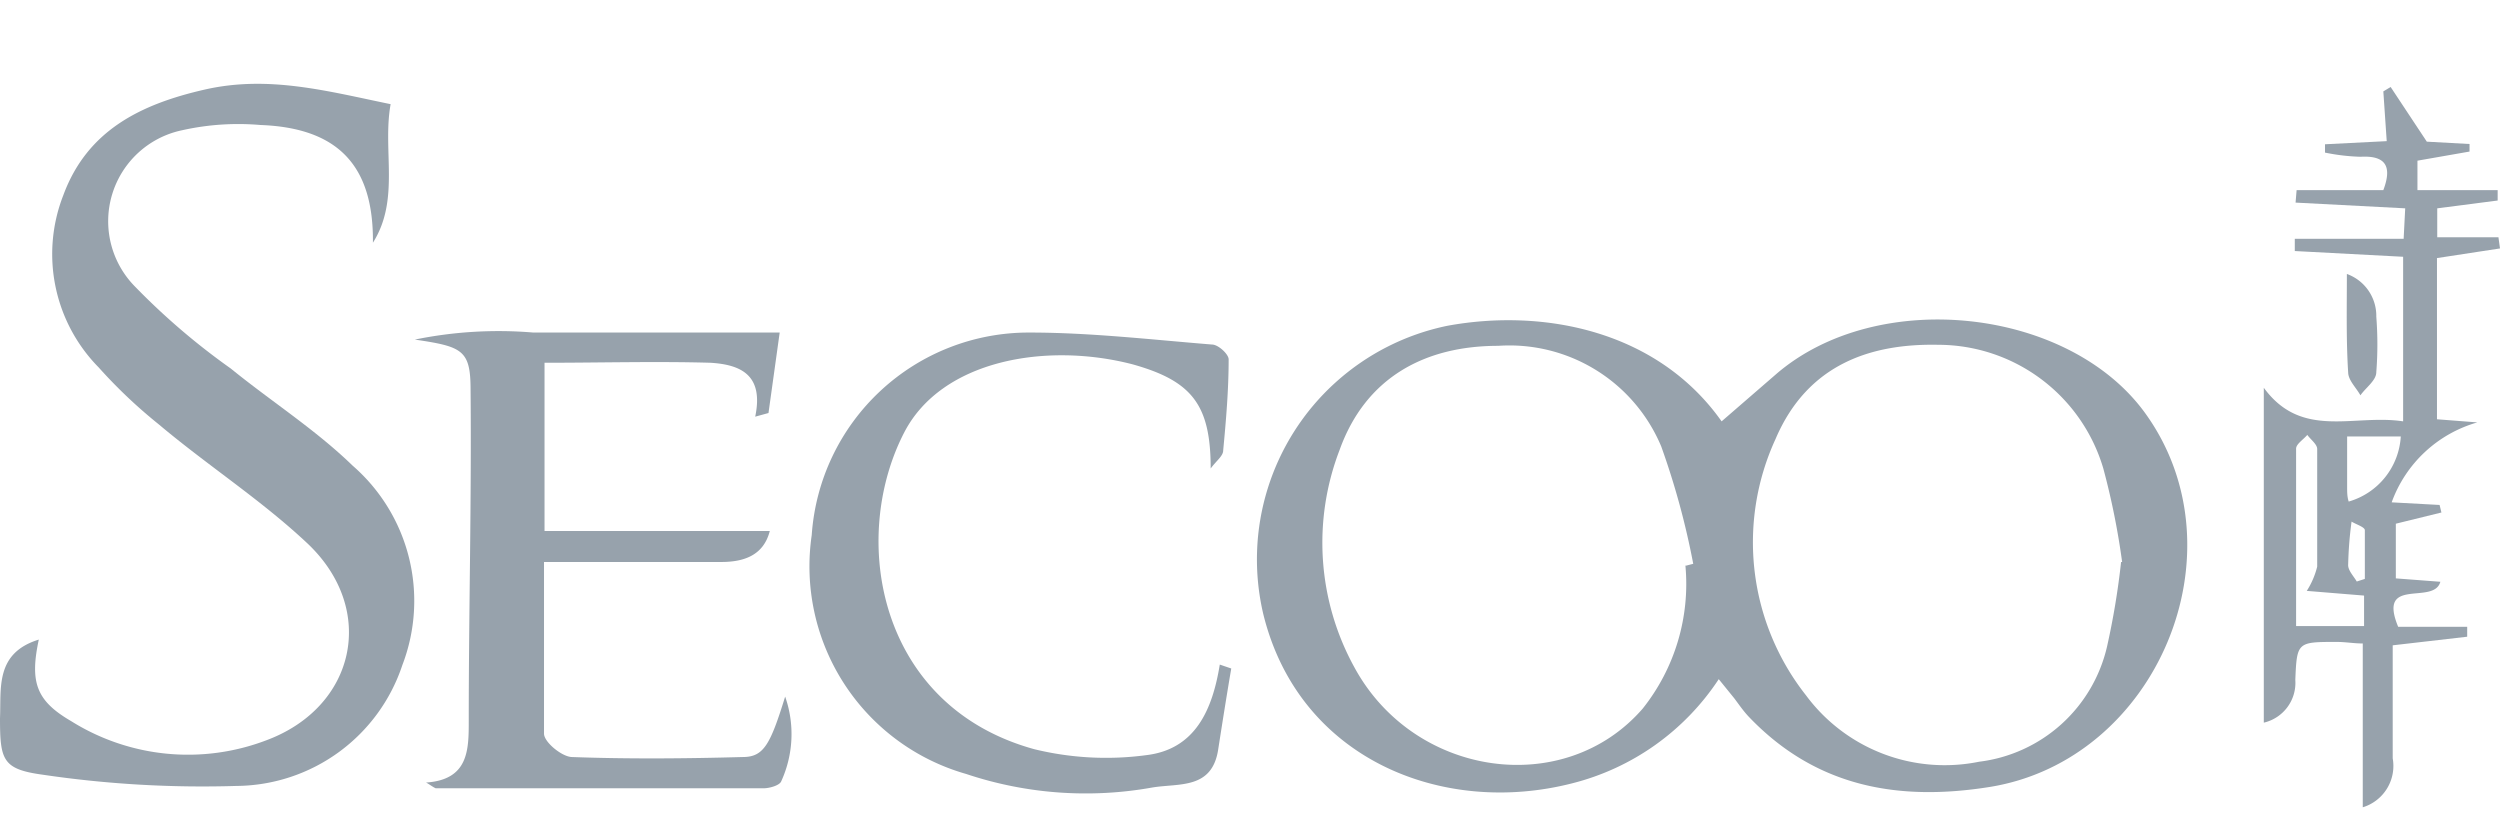 <svg xmlns="http://www.w3.org/2000/svg" viewBox="0 0 96 31.84"><defs><style>.cls-1{fill:#97a2ac;}</style></defs><path class="cls-1" d="M66,26.08a9.53,9.53,0,0,1-5.63,4c-5,1.28-10.5-.95-11.86-6.5a9.16,9.16,0,0,1,7.07-11.07c3.71-.68,8.07.19,10.53,3.67l2.09-1.81C72.1,11,79.48,11.81,82.4,15.9c3.79,5.3.42,13.29-6,14.32-3.51.56-6.67,0-9.24-2.69-.21-.22-.38-.47-.56-.71Zm-1.25-4.36.27-.07a29.77,29.77,0,0,0-1.23-4.51,6.32,6.32,0,0,0-6.26-3.86c-2.81,0-5.09,1.21-6.09,4A9.92,9.92,0,0,0,52,25.61c2.29,4.24,8.07,5.07,11.08,1.6A7.68,7.68,0,0,0,64.72,21.72Zm16.74-.14A28.63,28.63,0,0,0,80.77,18a6.62,6.62,0,0,0-6.35-4.76c-2.53-.05-5,.71-6.24,3.62a9.49,9.49,0,0,0,1.17,9.84A6.63,6.63,0,0,0,76,29.25a5.76,5.76,0,0,0,4.91-4.42A29.51,29.51,0,0,0,81.45,21.58Z"/><path class="cls-1" d="M1.49,24.56c-.35,1.64-.1,2.35,1.24,3.13a8.45,8.45,0,0,0,7.49.74c3.43-1.27,4.27-5,1.61-7.54-1.78-1.68-3.84-3-5.74-4.6a19.26,19.26,0,0,1-2.3-2.18A6.2,6.2,0,0,1,2.43,7.5C3.35,5,5.41,4,7.86,3.44S12.57,3.5,15,4c-.32,1.78.37,3.66-.68,5.32C14.35,6.38,13,4.91,10,4.8A9.87,9.87,0,0,0,7,5,3.57,3.57,0,0,0,5.18,11a26.4,26.4,0,0,0,3.68,3.15c1.55,1.26,3.26,2.35,4.68,3.73a6.88,6.88,0,0,1,1.91,7.66,6.77,6.77,0,0,1-6.37,4.64,41.89,41.89,0,0,1-7.43-.43C.1,29.54,0,29.19,0,27.58.05,26.42-.19,25.08,1.49,24.56Z"/><path class="cls-1" d="M16.36,30.05C18,29.94,18,28.79,18,27.67c0-4.23.11-8.47.07-12.7,0-1.53-.31-1.66-2.14-1.93a16,16,0,0,1,4.55-.27c1.55,0,3.1,0,4.65,0h4.81l-.43,3.09L29,16c.34-1.62-.58-2-1.72-2.07-2.1-.06-4.21,0-6.37,0v6.46h8.65c-.24.94-1,1.19-1.86,1.19H20.89c0,2.24,0,4.42,0,6.59,0,.33.69.89,1.07.9,2.18.08,4.38.06,6.56,0,.81,0,1.06-.48,1.63-2.32A4.36,4.36,0,0,1,30,30c-.06.16-.45.27-.68.27q-6.29,0-12.59,0C16.6,30.21,16.48,30.11,16.36,30.05Z"/><path class="cls-1" d="M47.28,25.67c-.17,1-.34,2.07-.5,3.1-.23,1.55-1.5,1.3-2.53,1.47a14.46,14.46,0,0,1-7.15-.52,8.29,8.29,0,0,1-5.93-9.17,8.35,8.35,0,0,1,8.37-7.78c2.32,0,4.65.27,7,.46.24,0,.64.37.64.57,0,1.17-.1,2.34-.21,3.5,0,.21-.26.39-.48.69,0-2.44-.71-3.36-3-4-3.31-.86-7.33-.17-8.77,2.62-2.11,4.09-1,10.51,5,12.16A11.61,11.61,0,0,0,44,29c1.91-.22,2.56-1.76,2.84-3.48Z"/><path class="cls-1" d="M88.19,7.3h3.33c.38-1,0-1.33-.88-1.28a7.88,7.88,0,0,1-1.36-.16V5.54l2.37-.12-.13-1.91.28-.17,1.39,2.1,1.64.09,0,.29-2,.35V7.3h3.08l0,.4L93.59,8V9.11h2.35l.06.43-2.42.37v6.19l1.55.12a4.94,4.94,0,0,0-3.29,3.07l1.84.1.07.29L92,20.11v2.1l1.71.13c-.25.92-2.43-.23-1.62,1.73h2.65l0,.38-2.86.33c0,1.47,0,2.91,0,4.34A1.66,1.66,0,0,1,90.73,31V24.71c-.33,0-.66-.06-1-.06-1.51,0-1.53,0-1.59,1.46a1.57,1.57,0,0,1-1.21,1.64V14.89c1.46,2,3.46,1,5.35,1.29V9.86l-4.16-.22,0-.47H92.3L92.36,8l-4.21-.22Zm.39,15.39a3.11,3.11,0,0,0,.4-.93c0-1.51,0-3,0-4.52,0-.18-.25-.36-.38-.54-.15.18-.43.35-.43.53,0,2.25,0,4.5,0,6.81h2.61V22.87Zm1.55-5.93c0,.75,0,1.35,0,1.95,0,.18,0,.37.06.55a2.77,2.77,0,0,0,2-2.5Zm.37,5.57.31-.1c0-.62,0-1.25,0-1.87,0-.12-.33-.22-.51-.33a14.79,14.79,0,0,0-.13,1.64C90.15,21.89,90.37,22.11,90.5,22.33Z"/><path class="cls-1" d="M90.12,10.52a1.71,1.71,0,0,1,1.13,1.64,13.83,13.83,0,0,1,0,2.13c0,.32-.4.59-.61.89-.16-.29-.46-.57-.47-.87C90.09,13.05,90.12,11.79,90.12,10.52Z"/></svg>